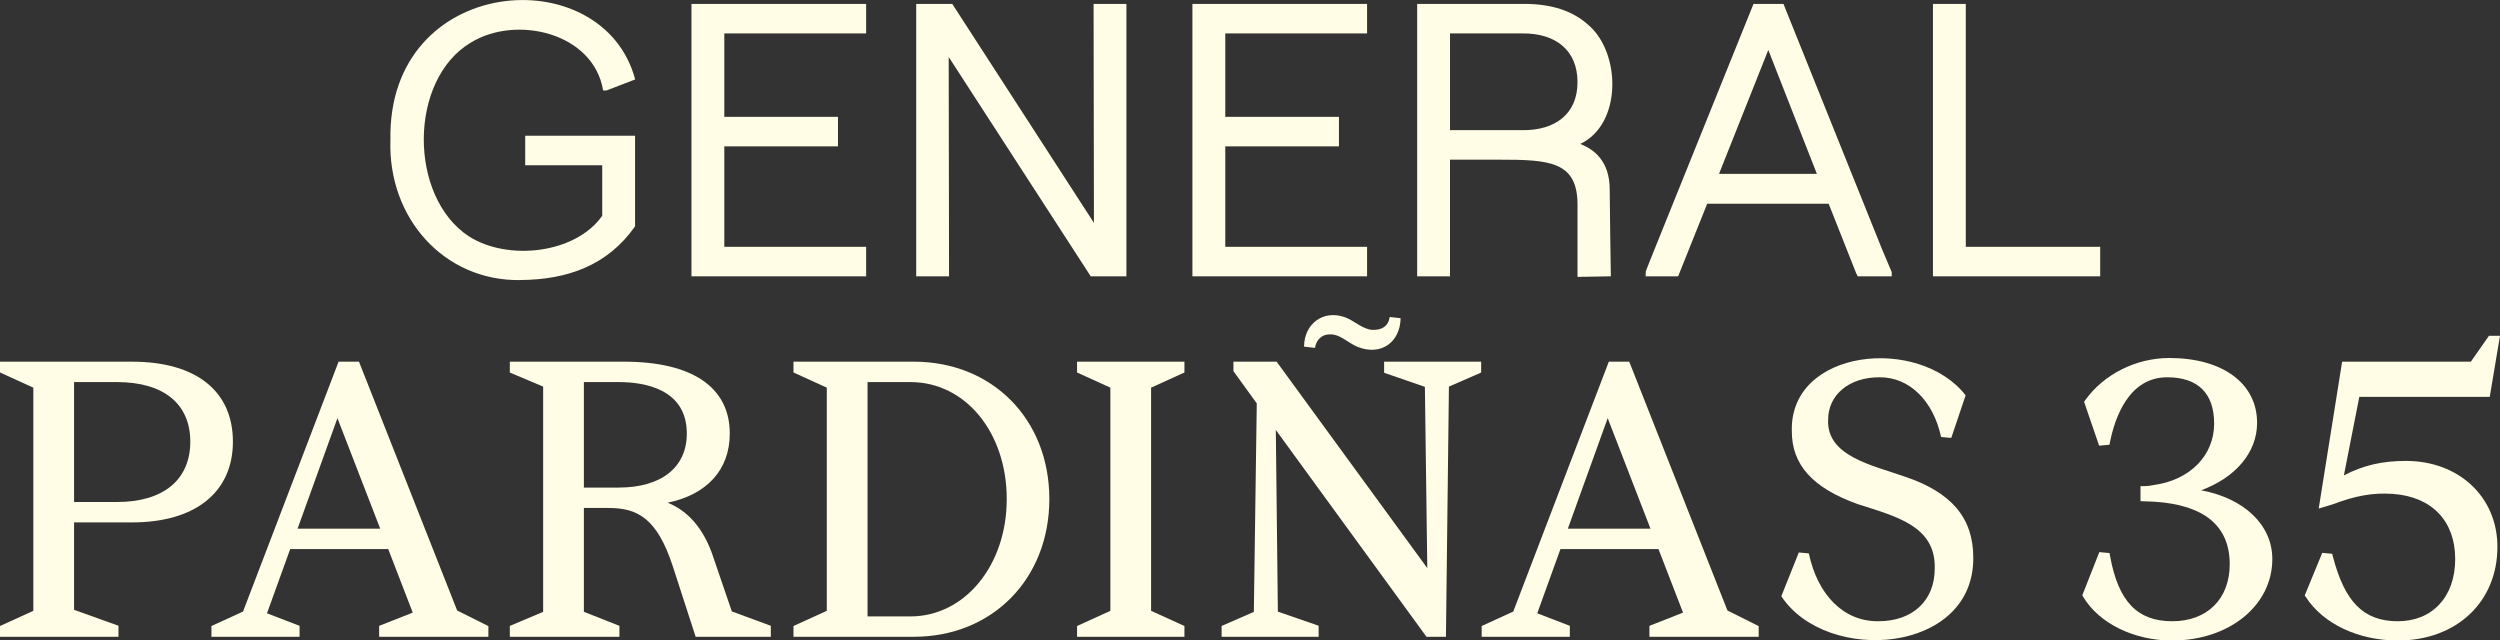 <svg xmlns="http://www.w3.org/2000/svg" id="Capa_1" data-name="Capa 1" viewBox="0 0 979.9 251.05"><rect x="0" y="0" width="979.9" height="251.05" fill="#333333" stroke="none"/><defs><style>      .cls-1 {        fill: #fffde5;      }    </style></defs><path class="cls-1" d="M51.81,204.76c24.72,0,39.48-11.83,39.48-31.64s-14.39-31.35-39.48-31.35H0v4.22l13.06,5.95v87.48l-13.06,5.95v4.22h46.44v-4.32l-17.41-6.24v-34.28h22.78ZM29.03,149.76h16.83c18.26,0,28.73,8.51,28.73,23.36s-10.47,23.65-28.73,23.65h-16.83v-47.01Z"></path><path class="cls-1" d="M140.7,141.77h-7.99l-37.45,97.93-12.38,5.67v4.22h34.54v-4.29l-12.77-4.91,9.1-25.19h38.41l9.62,24.92-13.17,5.19v4.29h42.82v-4.19l-12.24-6.12-38.48-97.52ZM116.64,207.22l15.62-43.32,16.77,43.32h-32.39Z"></path><path class="cls-1" d="M279.27,217.42c-3.69-10.34-9.48-17.08-17.58-20.39,15.41-3.16,24.35-12.9,24.35-27.11,0-18.16-14.74-28.16-41.51-28.16h-44.7v4.26l13.06,5.51v88.29l-13.06,5.51v4.26h42.96v-4.28l-13.93-5.51v-40.7h9.57c11.29,0,19.06,3.76,25.32,22.98l8.92,27.52h29.46v-4.31l-15.28-5.64-7.6-22.23ZM242.5,191.11h-13.64v-41.35h13.64c9.97,0,26.7,2.62,26.7,20.17,0,13.26-9.98,21.18-26.7,21.18Z"></path><path class="cls-1" d="M358.18,141.77h-47.17v4.22l13.06,5.95v87.48l-13.06,5.95v4.22h47.17c30.78,0,53.12-22.7,53.12-53.99s-22.34-53.84-53.12-53.84ZM356.87,241.61h-16.83v-91.85h16.83c21.51,0,37.73,19.71,37.73,45.85s-16.57,46-37.73,46Z"></path><polygon class="cls-1" points="422.16 146 435.22 151.95 435.22 239.42 422.16 245.37 422.16 249.6 464.25 249.6 464.25 245.37 451.18 239.42 451.18 151.95 464.25 146 464.25 141.77 422.16 141.77 422.16 146"></polygon><polygon class="cls-1" points="542.52 146.11 558.5 151.63 559.44 222.68 500.39 141.77 483.46 141.77 483.46 145.49 492.6 158.1 491.46 239.83 478.82 245.35 478.82 249.6 516.85 249.6 516.85 245.26 500.87 239.74 500.07 168.53 559.13 249.6 566.75 249.6 567.92 151.53 580.55 146.02 580.55 141.77 542.52 141.77 542.52 146.11"></polygon><path class="cls-1" d="M638.99,142.78l-.4-1.01h-8l-37.45,97.93-12.38,5.67v4.22h34.55v-4.29l-12.77-4.91,9.1-25.19h38.41l9.63,24.92-13.17,5.19v4.29h42.82v-4.19l-12.24-6.12-38.09-96.51ZM614.53,207.22l15.62-43.32,16.77,43.32h-32.39Z"></path><path class="cls-1" d="M746.67,186.84c-12.66-4.48-30.74-7.98-30.12-22.28,0-9.82,8.23-16.68,20.02-16.68,11.89-.15,21.2,9.26,24.26,23.4l3.99.36,5.62-16.68c-18.22-23.47-69.04-18.37-68.12,14.1,0,13.14,8.17,22.19,25.76,28.51,14.78,4.79,30.79,8.49,30.25,25.33,0,12.52-8.66,20.6-22.05,20.6-13.62.17-23.82-10.25-27.3-26.59l-3.92-.36-6.86,17.15c17.7,26.86,75.59,22.64,75.24-15.16,0-15.49-8.51-25.56-26.77-31.7Z"></path><path class="cls-1" d="M862.77,192.17c13.55-5.02,21.92-14.86,21.92-26.45,0-15.43-13.5-25.4-34.4-25.4-13.01,0-25.63,6.32-32.93,16.49l-.48.67,5.9,17.21,4.04-.37.24-1.17c1.91-9.44,7.35-25.27,22.38-25.27,12.05,0,18.42,6.27,18.42,18.14,0,12.54-9.53,22.23-23.85,24.12-1.23.27-2.29.4-3.42.4h-1.6v5.9l5.27.2c19.71,1.22,29.7,9.47,29.7,24.52,0,13.57-8.83,22.34-22.49,22.34s-21.15-7.64-24.4-25.53l-.22-1.2-4-.36-6.68,16.94.41.68c6.24,10.34,19.88,17.03,34.75,17.03,22.42,0,39.33-13.73,39.33-31.93,0-13.44-11.11-23.82-27.87-26.95Z"></path><path class="cls-1" d="M943.04,180.66c-9.27,0-16.56,1.67-24.33,5.66l6.05-30.76h51.12l4.02-23.95h-4.32l-7.11,10.16h-50.45l-9.18,57.56,5.46-1.64c8.92-3.42,15.98-4.64,23.55-4.11,15.33,1.07,24.49,10.62,24.49,25.54s-9.04,24.38-22.49,24.38-20.81-7.58-25.45-25.36l-.28-1.09-3.89-.35-6.86,16.67.46.7c6.79,10.47,20.6,16.98,36.02,16.98,22.98,0,39.04-15.1,39.04-36.72,0-19.51-15.07-33.67-35.85-33.67Z"></path><path class="cls-1" d="M511.13,135.87l4.29.48c.35-2.46,2.01-4.74,4.59-5.18,4.98-.86,7.98,3.17,12.22,4.83,9.06,3.55,16.56-1.82,16.76-11.27l-4.27-.49c-.57,3.68-3.18,5.22-6.78,5.05-3.79-.18-7.08-3.56-10.61-4.88-8.64-3.22-16.16,2.53-16.19,11.46Z"></path><path class="cls-1" d="M204.03,109.76c18.22-.15,34.03-5.59,44.89-21.04v-35.52h-43.06v11.57h30.19v19.79c-10.43,14.91-36.99,17.84-52.27,8.08-23.7-15.55-23.66-61.32.69-75.9,17.87-11.04,48.22-3.91,51.93,18.73h1.29l11.27-4.33c-12.63-47.56-97.2-41.35-95.93,23.73-1.05,30.47,20.93,55.39,50.99,54.91Z"></path><polygon class="cls-1" points="339.49 96.74 283.9 96.74 283.9 57.37 328.45 57.37 328.45 45.8 283.9 45.8 283.9 13.1 339.49 13.1 339.49 1.54 271.03 1.54 271.03 108.31 339.49 108.31 339.49 96.74"></polygon><polygon class="cls-1" points="371.85 22.33 427.21 107.82 427.53 108.31 441.51 108.31 441.51 1.54 428.64 1.54 428.78 87.36 373.56 2.02 373.25 1.54 359.12 1.54 359.12 108.31 371.99 108.31 371.85 22.33"></polygon><polygon class="cls-1" points="535.84 96.74 480.26 96.74 480.26 57.37 524.81 57.37 524.81 45.8 480.26 45.8 480.26 13.1 535.84 13.1 535.84 1.54 467.38 1.54 467.38 108.31 535.84 108.31 535.84 96.74"></polygon><path class="cls-1" d="M568.35,62.59h19.4c19.46,0,30.57.61,30.57,17.61,0,0,0,28.33,0,28.33l13.07-.23c-.13-7.05-.4-26.7-.45-34.01,0-11.12-6.1-15.73-11.55-17.87,16.53-7.79,15.97-35.95,3.02-46.78-5.98-5.38-14.32-8.11-24.8-8.11h-42.14v106.77h12.87v-45.72ZM568.35,13.1h28.54c12.62-.09,21.45,6.43,21.43,19.11,0,12.58-8.91,18.9-21.43,18.81,0,0-28.54,0-28.54,0V13.1Z"></path><path class="cls-1" d="M669.16,79.86h47.6l10.8,27.28.59,1.17h13.33v-1.65l-3.85-9.11L699.05,1.54h-11.75l-38.73,96.02-3.48,8.71-.08,2.04h12.75l11.39-28.45ZM693.1,19.59l19.05,48.57h-38.37l19.32-48.57Z"></path><polygon class="cls-1" points="823.19 96.74 770.51 96.74 770.51 1.54 757.64 1.54 757.64 108.31 823.19 108.31 823.19 96.74"></polygon></svg>